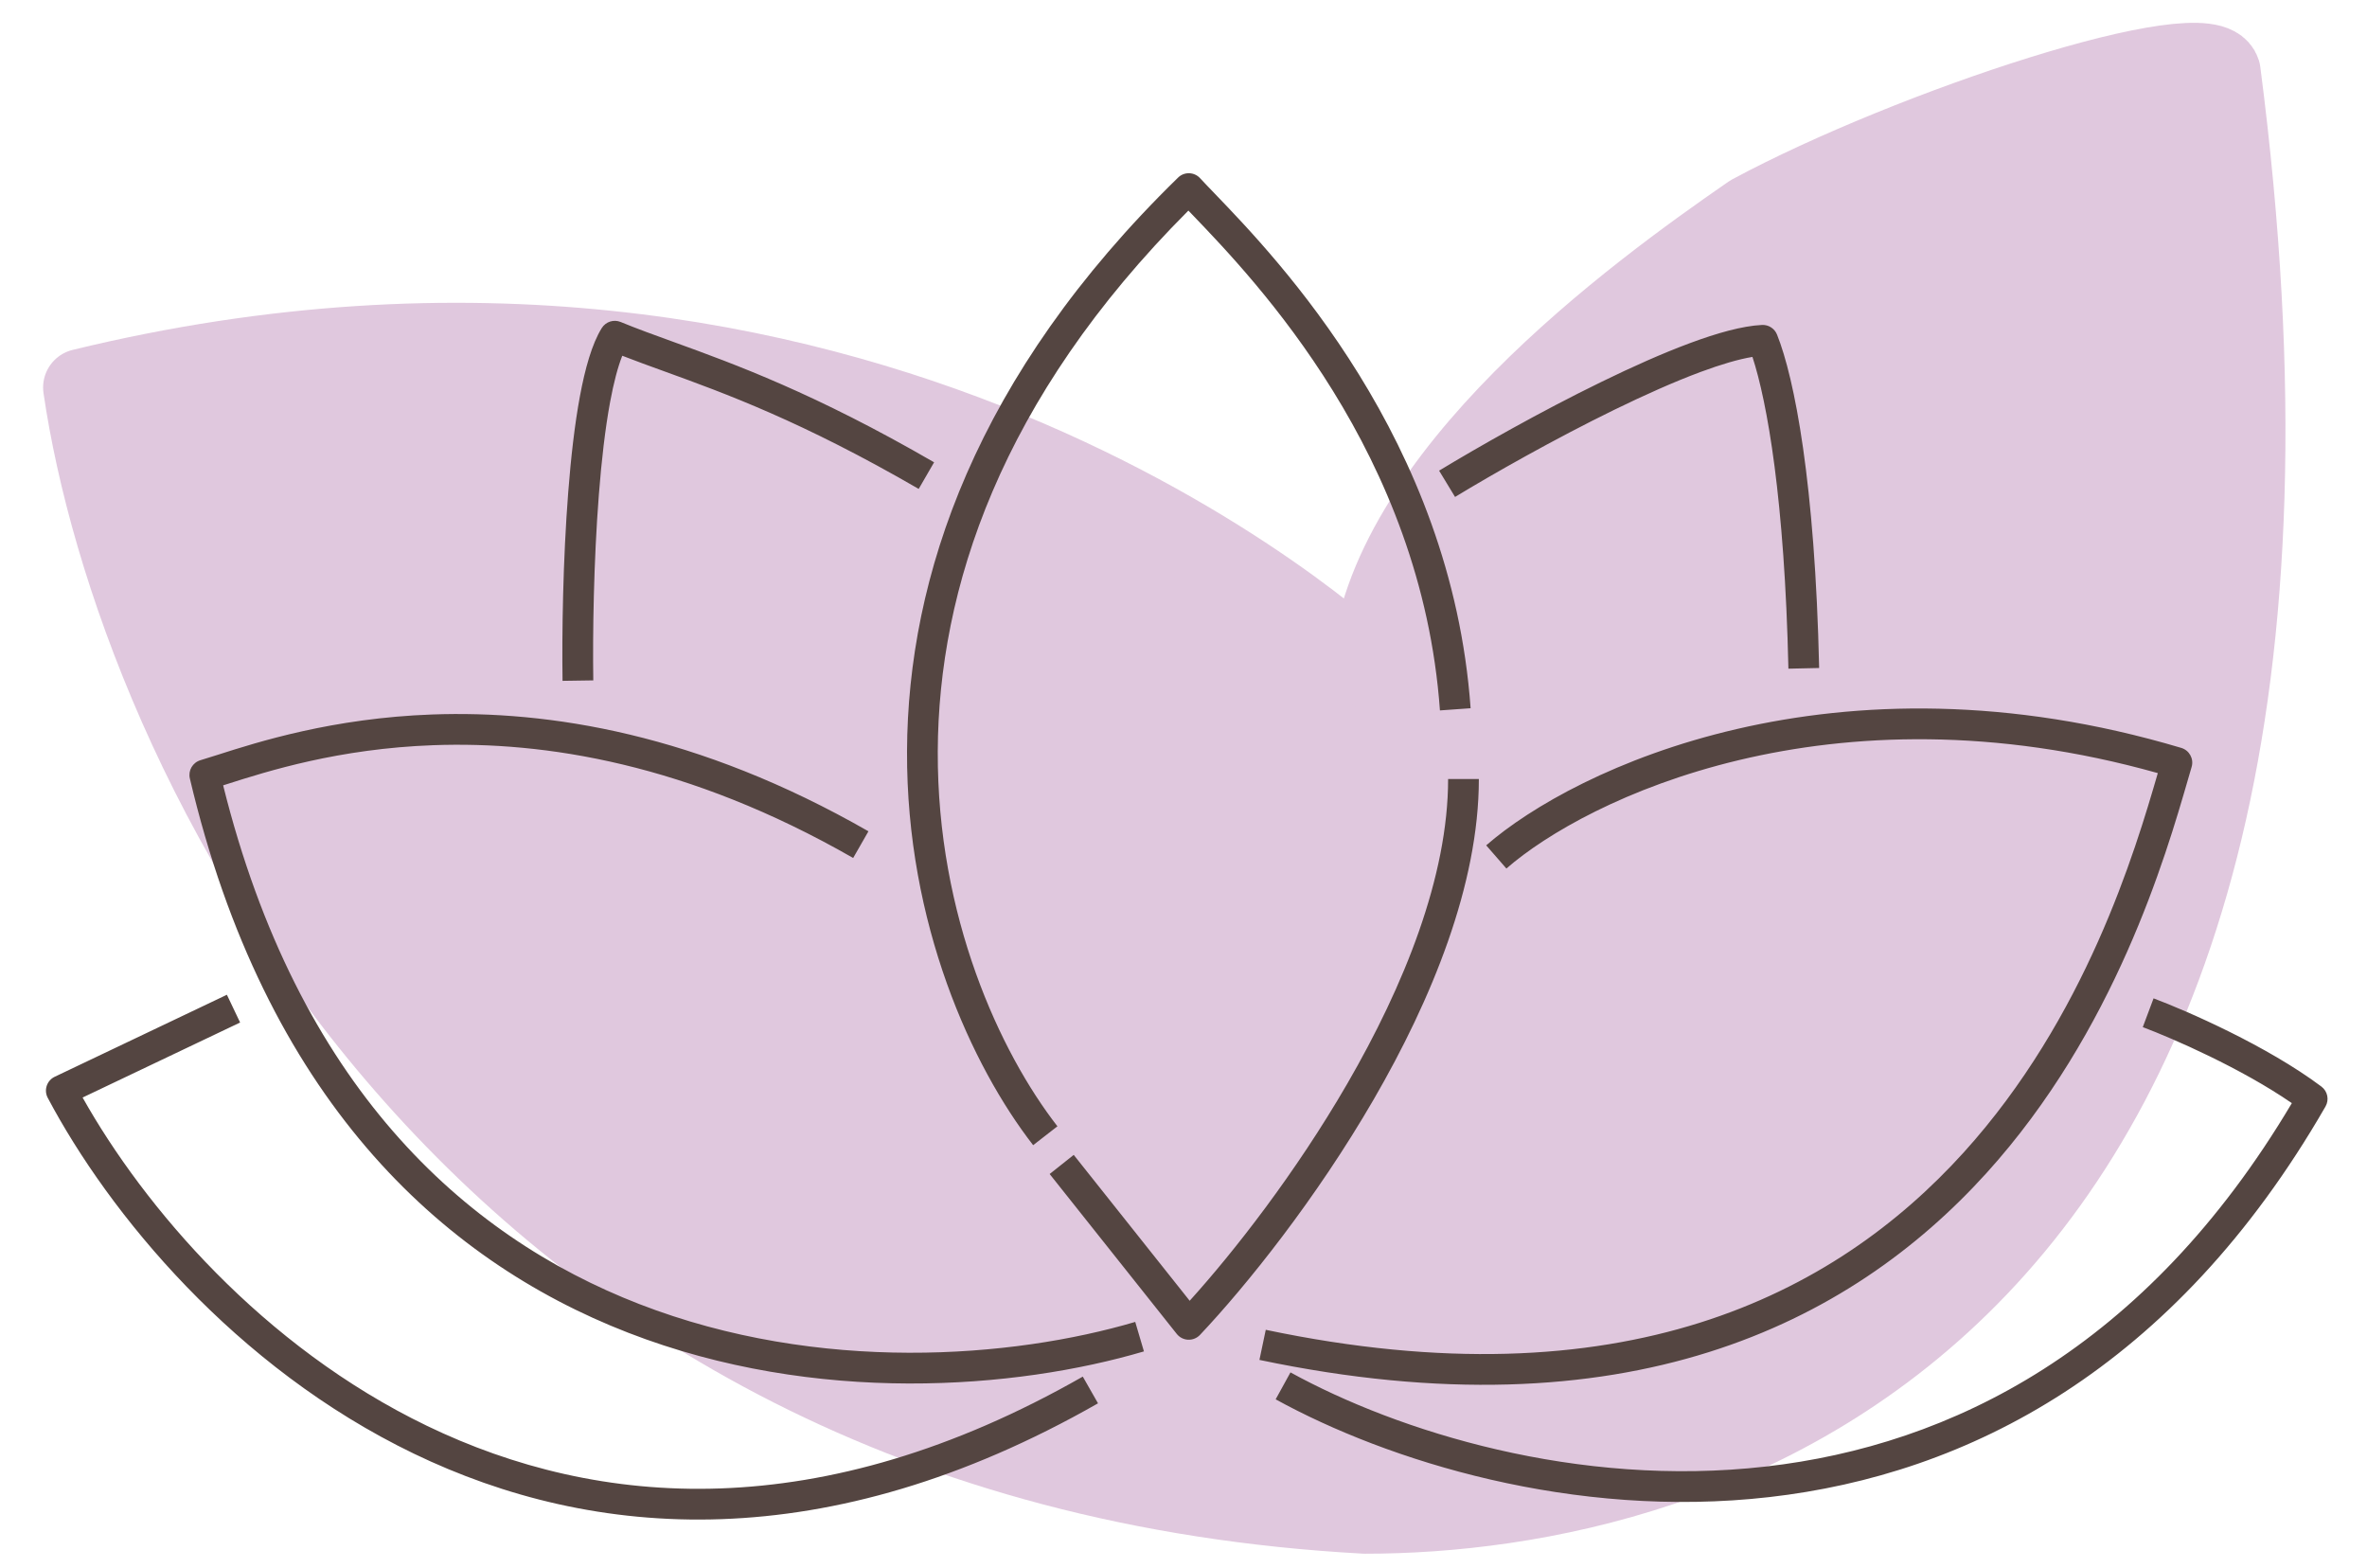 <?xml version="1.0" encoding="UTF-8"?> <svg xmlns="http://www.w3.org/2000/svg" width="77" height="51" viewBox="0 0 77 51" fill="none"><path d="M44.406 49.282C15.064 47.682 4.35 24.163 2.66 12.604C27.868 6.469 43.873 21.14 44.54 21.807C44.966 15.512 53.209 9.523 56.943 6.944C62.145 4.144 71.855 0.948 72.281 2.335C77.616 43.414 55.209 49.282 44.406 49.282Z" fill="#E0C8DE" stroke="#E0C8DE" stroke-width="2.516" stroke-linejoin="round"></path><path fill-rule="evenodd" clip-rule="evenodd" d="M39.04 5.797C38.949 5.697 38.821 5.639 38.686 5.635C38.55 5.631 38.419 5.682 38.323 5.777C31.724 12.214 29.53 18.797 29.506 24.432C29.482 30.047 31.613 34.681 33.609 37.251L34.399 36.637C32.527 34.228 30.483 29.806 30.506 24.436C30.528 19.186 32.525 12.993 38.659 6.85L38.785 6.981C40.847 9.129 46.246 14.755 46.842 23.109L47.84 23.038C47.216 14.298 41.558 8.419 39.507 6.288L39.507 6.288L39.507 6.288C39.319 6.092 39.161 5.929 39.04 5.797ZM57.808 10.884C57.729 10.686 57.533 10.56 57.32 10.57C56.679 10.601 55.852 10.835 54.97 11.163C54.076 11.495 53.08 11.941 52.083 12.428C50.09 13.4 48.07 14.549 46.815 15.31L47.334 16.165C48.569 15.415 50.562 14.283 52.522 13.326C53.502 12.848 54.466 12.417 55.319 12.1C55.987 11.852 56.56 11.684 57.008 11.61C57.486 13.065 58.056 16.261 58.178 21.751L59.178 21.729C59.044 15.714 58.377 12.305 57.808 10.884ZM49.004 28.252C51.6 25.99 59.514 22.145 70.195 25.148C69.456 27.694 67.85 33.105 63.876 37.492C59.665 42.14 52.746 45.689 41.176 43.257L40.97 44.236C52.874 46.738 60.158 43.085 64.617 38.163C68.803 33.543 70.454 27.849 71.18 25.342L71.181 25.338C71.222 25.198 71.26 25.068 71.295 24.948C71.373 24.684 71.222 24.407 70.958 24.328C59.687 20.968 51.224 24.992 48.347 27.498L49.004 28.252ZM70.057 32.475C71.14 32.881 73.752 34.021 75.516 35.344C75.719 35.496 75.776 35.774 75.65 35.993C70.714 44.564 63.981 47.965 57.561 48.698C51.171 49.428 45.125 47.513 41.498 45.518L41.98 44.642C45.467 46.559 51.305 48.406 57.447 47.704C63.464 47.017 69.805 43.884 74.555 35.884C72.919 34.754 70.683 33.778 69.706 33.411L70.057 32.475ZM7.259 25.546L7.385 25.506C8.71 25.084 11.009 24.352 14.1 24.24C17.696 24.11 22.371 24.823 27.754 27.909L28.251 27.041C22.697 23.858 17.836 23.104 14.063 23.241C10.824 23.358 8.392 24.134 7.073 24.556L7.073 24.556C6.859 24.624 6.675 24.682 6.522 24.728C6.267 24.803 6.115 25.064 6.176 25.322C8.613 35.666 14.291 40.969 20.436 43.352C26.548 45.722 33.067 45.183 37.213 43.959L36.93 43C32.941 44.177 26.656 44.691 20.798 42.42C15.061 40.196 9.68 35.281 7.259 25.546ZM20.191 10.474C19.965 10.381 19.706 10.464 19.576 10.671C19.256 11.185 19.032 11.992 18.865 12.891C18.694 13.809 18.572 14.892 18.485 16.006C18.311 18.234 18.278 20.624 18.3 22.147L19.3 22.132C19.278 20.632 19.311 18.274 19.482 16.083C19.567 14.988 19.686 13.943 19.848 13.073C19.965 12.442 20.099 11.935 20.243 11.572C20.678 11.741 21.129 11.905 21.61 12.079C23.599 12.801 26.085 13.703 29.886 15.904L30.387 15.038C26.501 12.788 23.907 11.848 21.913 11.124C21.287 10.897 20.72 10.692 20.191 10.474ZM44.69 35.758C42.807 39.008 40.549 41.819 39.036 43.423C38.936 43.528 38.796 43.585 38.651 43.579C38.506 43.573 38.371 43.504 38.281 43.391L34.146 38.189L34.929 37.567L38.701 42.312C40.15 40.709 42.142 38.161 43.825 35.256C45.672 32.069 47.108 28.516 47.108 25.341H48.108C48.108 28.781 46.566 32.519 44.69 35.758ZM7.381 32.358L1.779 35.026C1.656 35.084 1.563 35.191 1.52 35.32C1.477 35.45 1.489 35.591 1.553 35.711C3.546 39.471 7.637 44.475 13.461 47.284C19.316 50.108 26.881 50.69 35.719 45.648L35.224 44.779C26.67 49.659 19.453 49.064 13.895 46.383C8.54 43.801 4.687 39.261 2.687 35.701L7.811 33.261L7.381 32.358Z" fill="#544541"></path></svg> 
